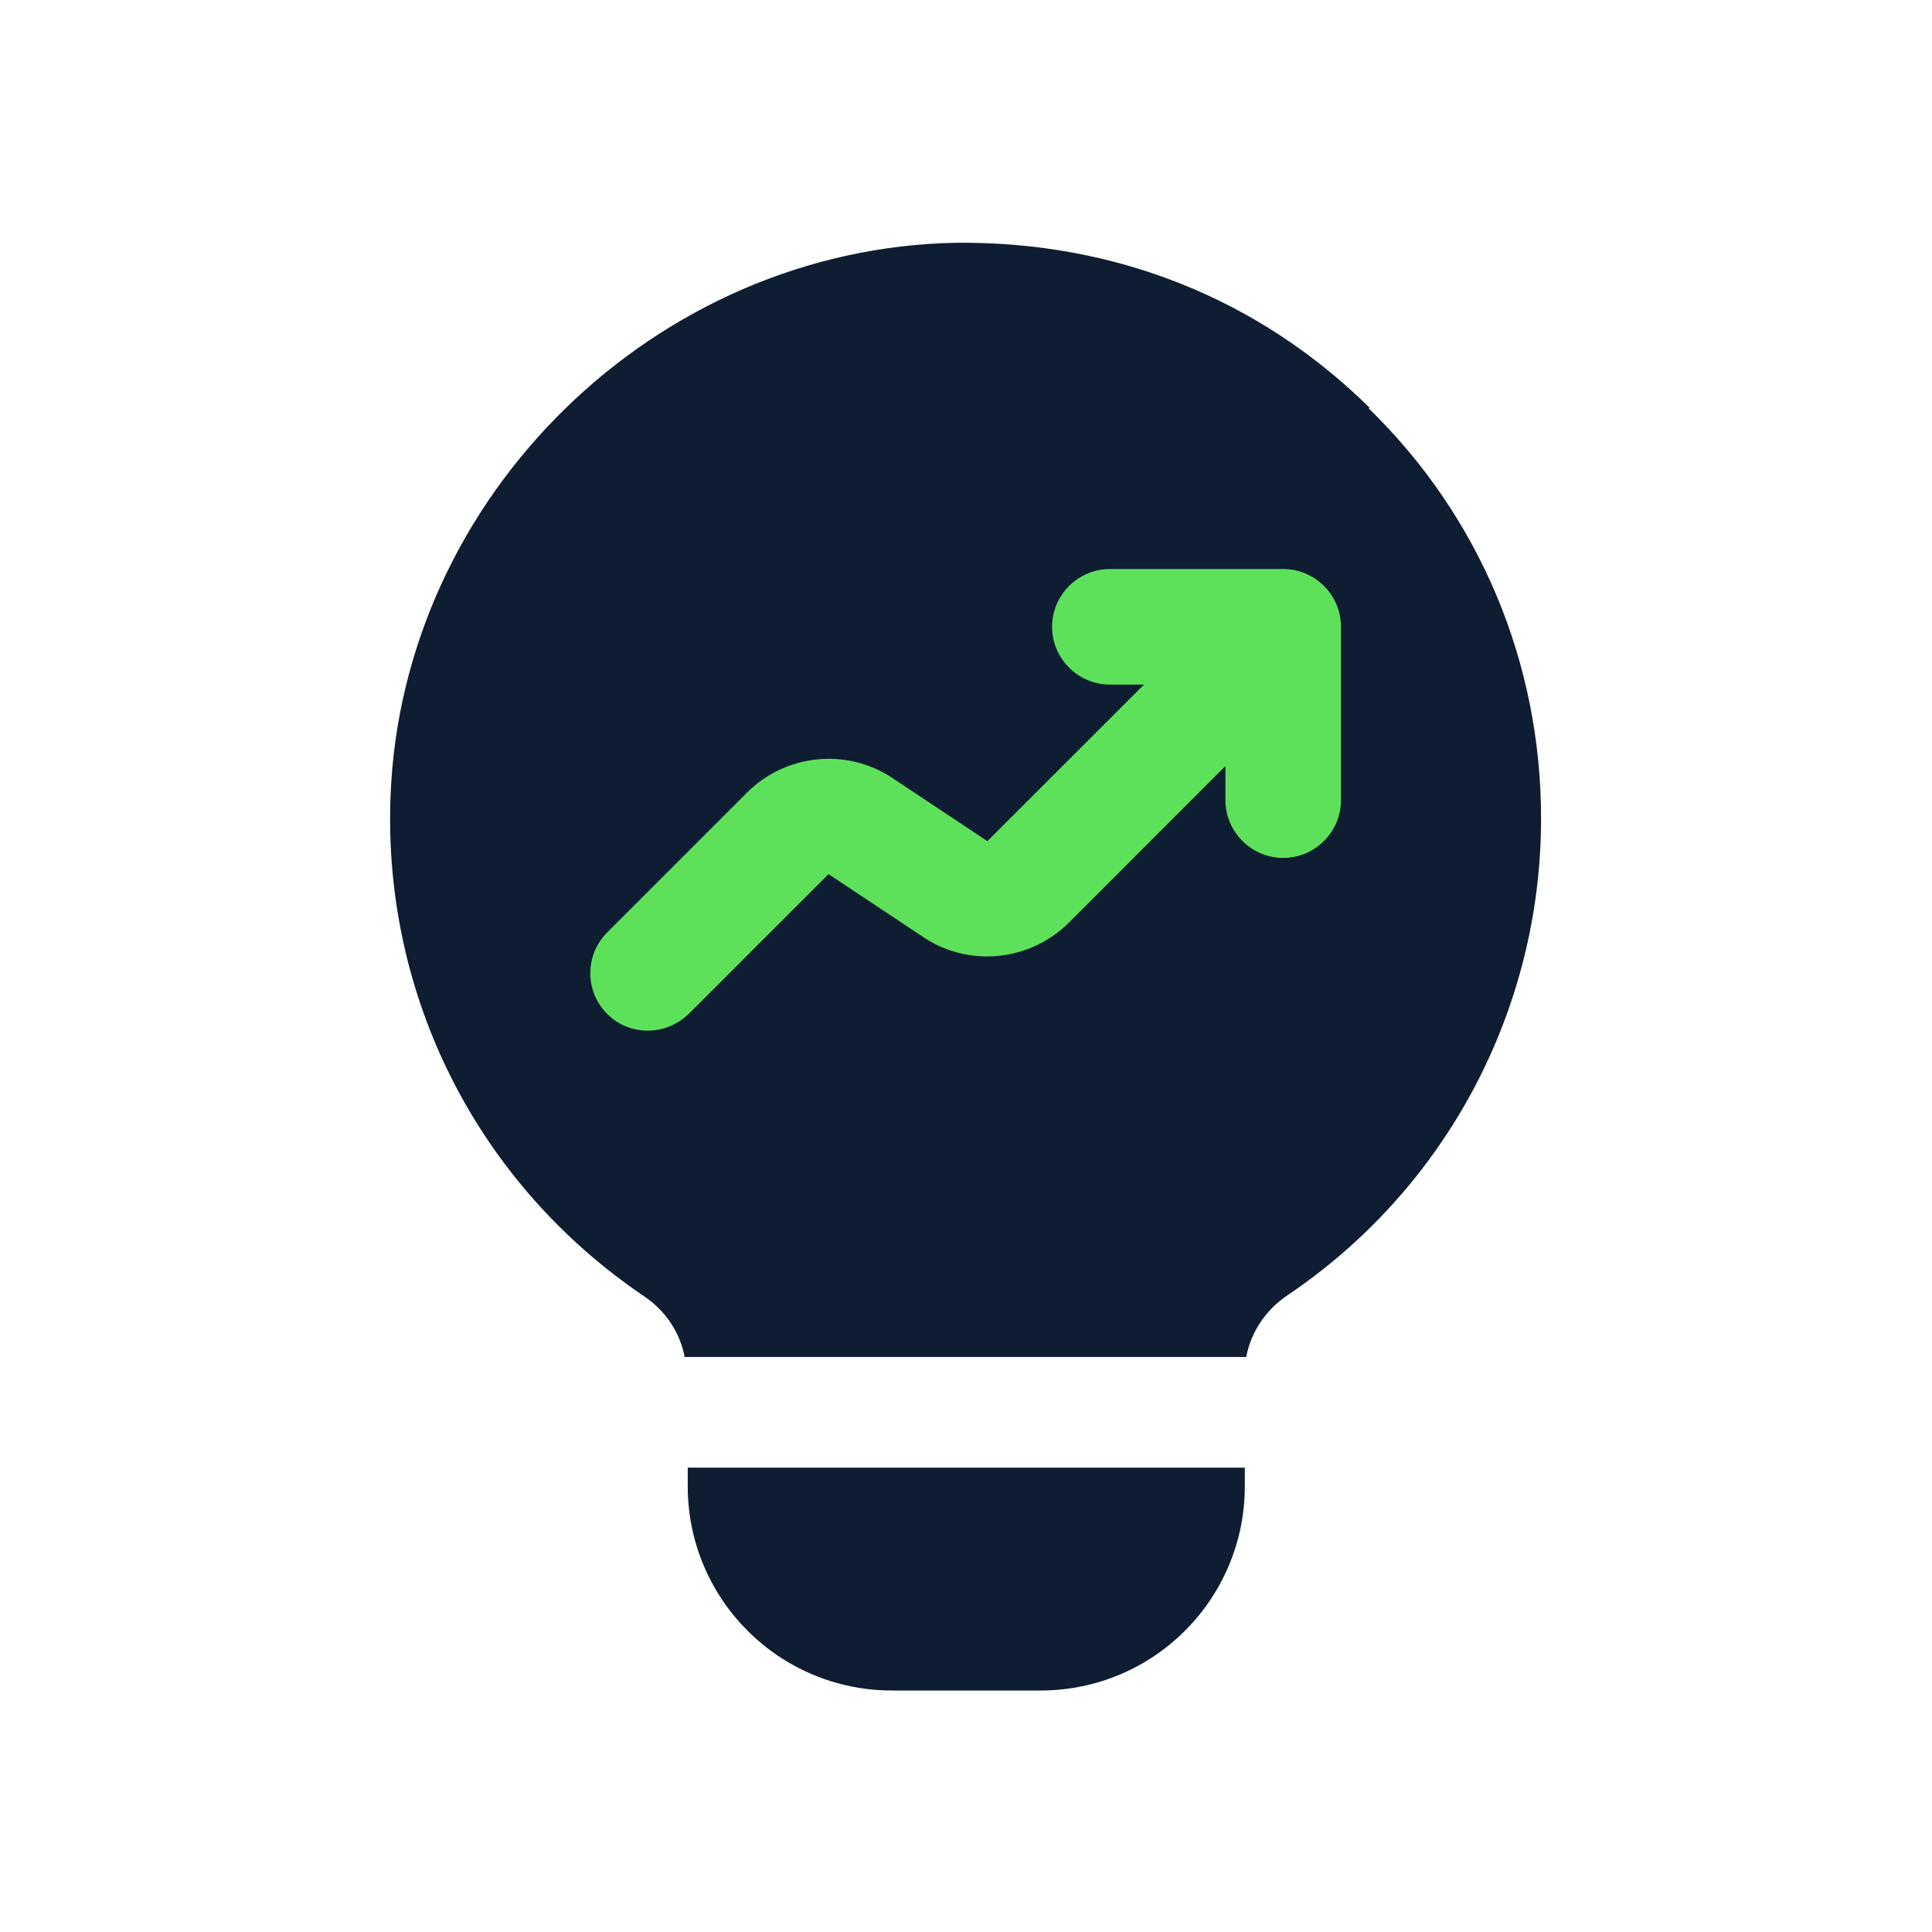 <svg width="32" height="32" viewBox="0 0 32 32" fill="none" xmlns="http://www.w3.org/2000/svg">
<path d="M11.391 24.616C11.391 26.486 12.904 28 14.774 28H17.235C19.105 28 20.618 26.486 20.618 24.616V24.309H11.391V24.616Z" fill="#0E1D31"/>
<path d="M22.683 6.752C20.85 4.944 18.463 3.996 15.843 4.021C10.86 4.107 6.652 8.216 6.468 13.199C6.345 16.521 7.919 19.609 10.663 21.467C11.032 21.713 11.266 22.082 11.34 22.476H20.641C20.715 22.082 20.948 21.713 21.305 21.467C23.95 19.695 25.525 16.73 25.525 13.556C25.525 10.985 24.516 8.561 22.671 6.765L22.683 6.752Z" fill="#0E1D31"/>
<path d="M10.727 17.071C10.976 17.071 11.215 16.976 11.407 16.794L13.723 14.478L15.292 15.521C16.048 16.028 17.062 15.923 17.704 15.282L20.297 12.688V13.253C20.297 13.779 20.728 14.21 21.254 14.21C21.78 14.21 22.211 13.779 22.211 13.253V10.382C22.211 9.855 21.78 9.425 21.254 9.425H18.383C17.857 9.425 17.426 9.855 17.426 10.382C17.426 10.908 17.857 11.339 18.383 11.339H18.948L16.354 13.932L14.785 12.889C14.029 12.382 13.014 12.487 12.373 13.128L10.057 15.444C9.684 15.818 9.684 16.42 10.057 16.794C10.249 16.985 10.488 17.071 10.737 17.071H10.727Z" fill="#5EE15A"/>
</svg>
